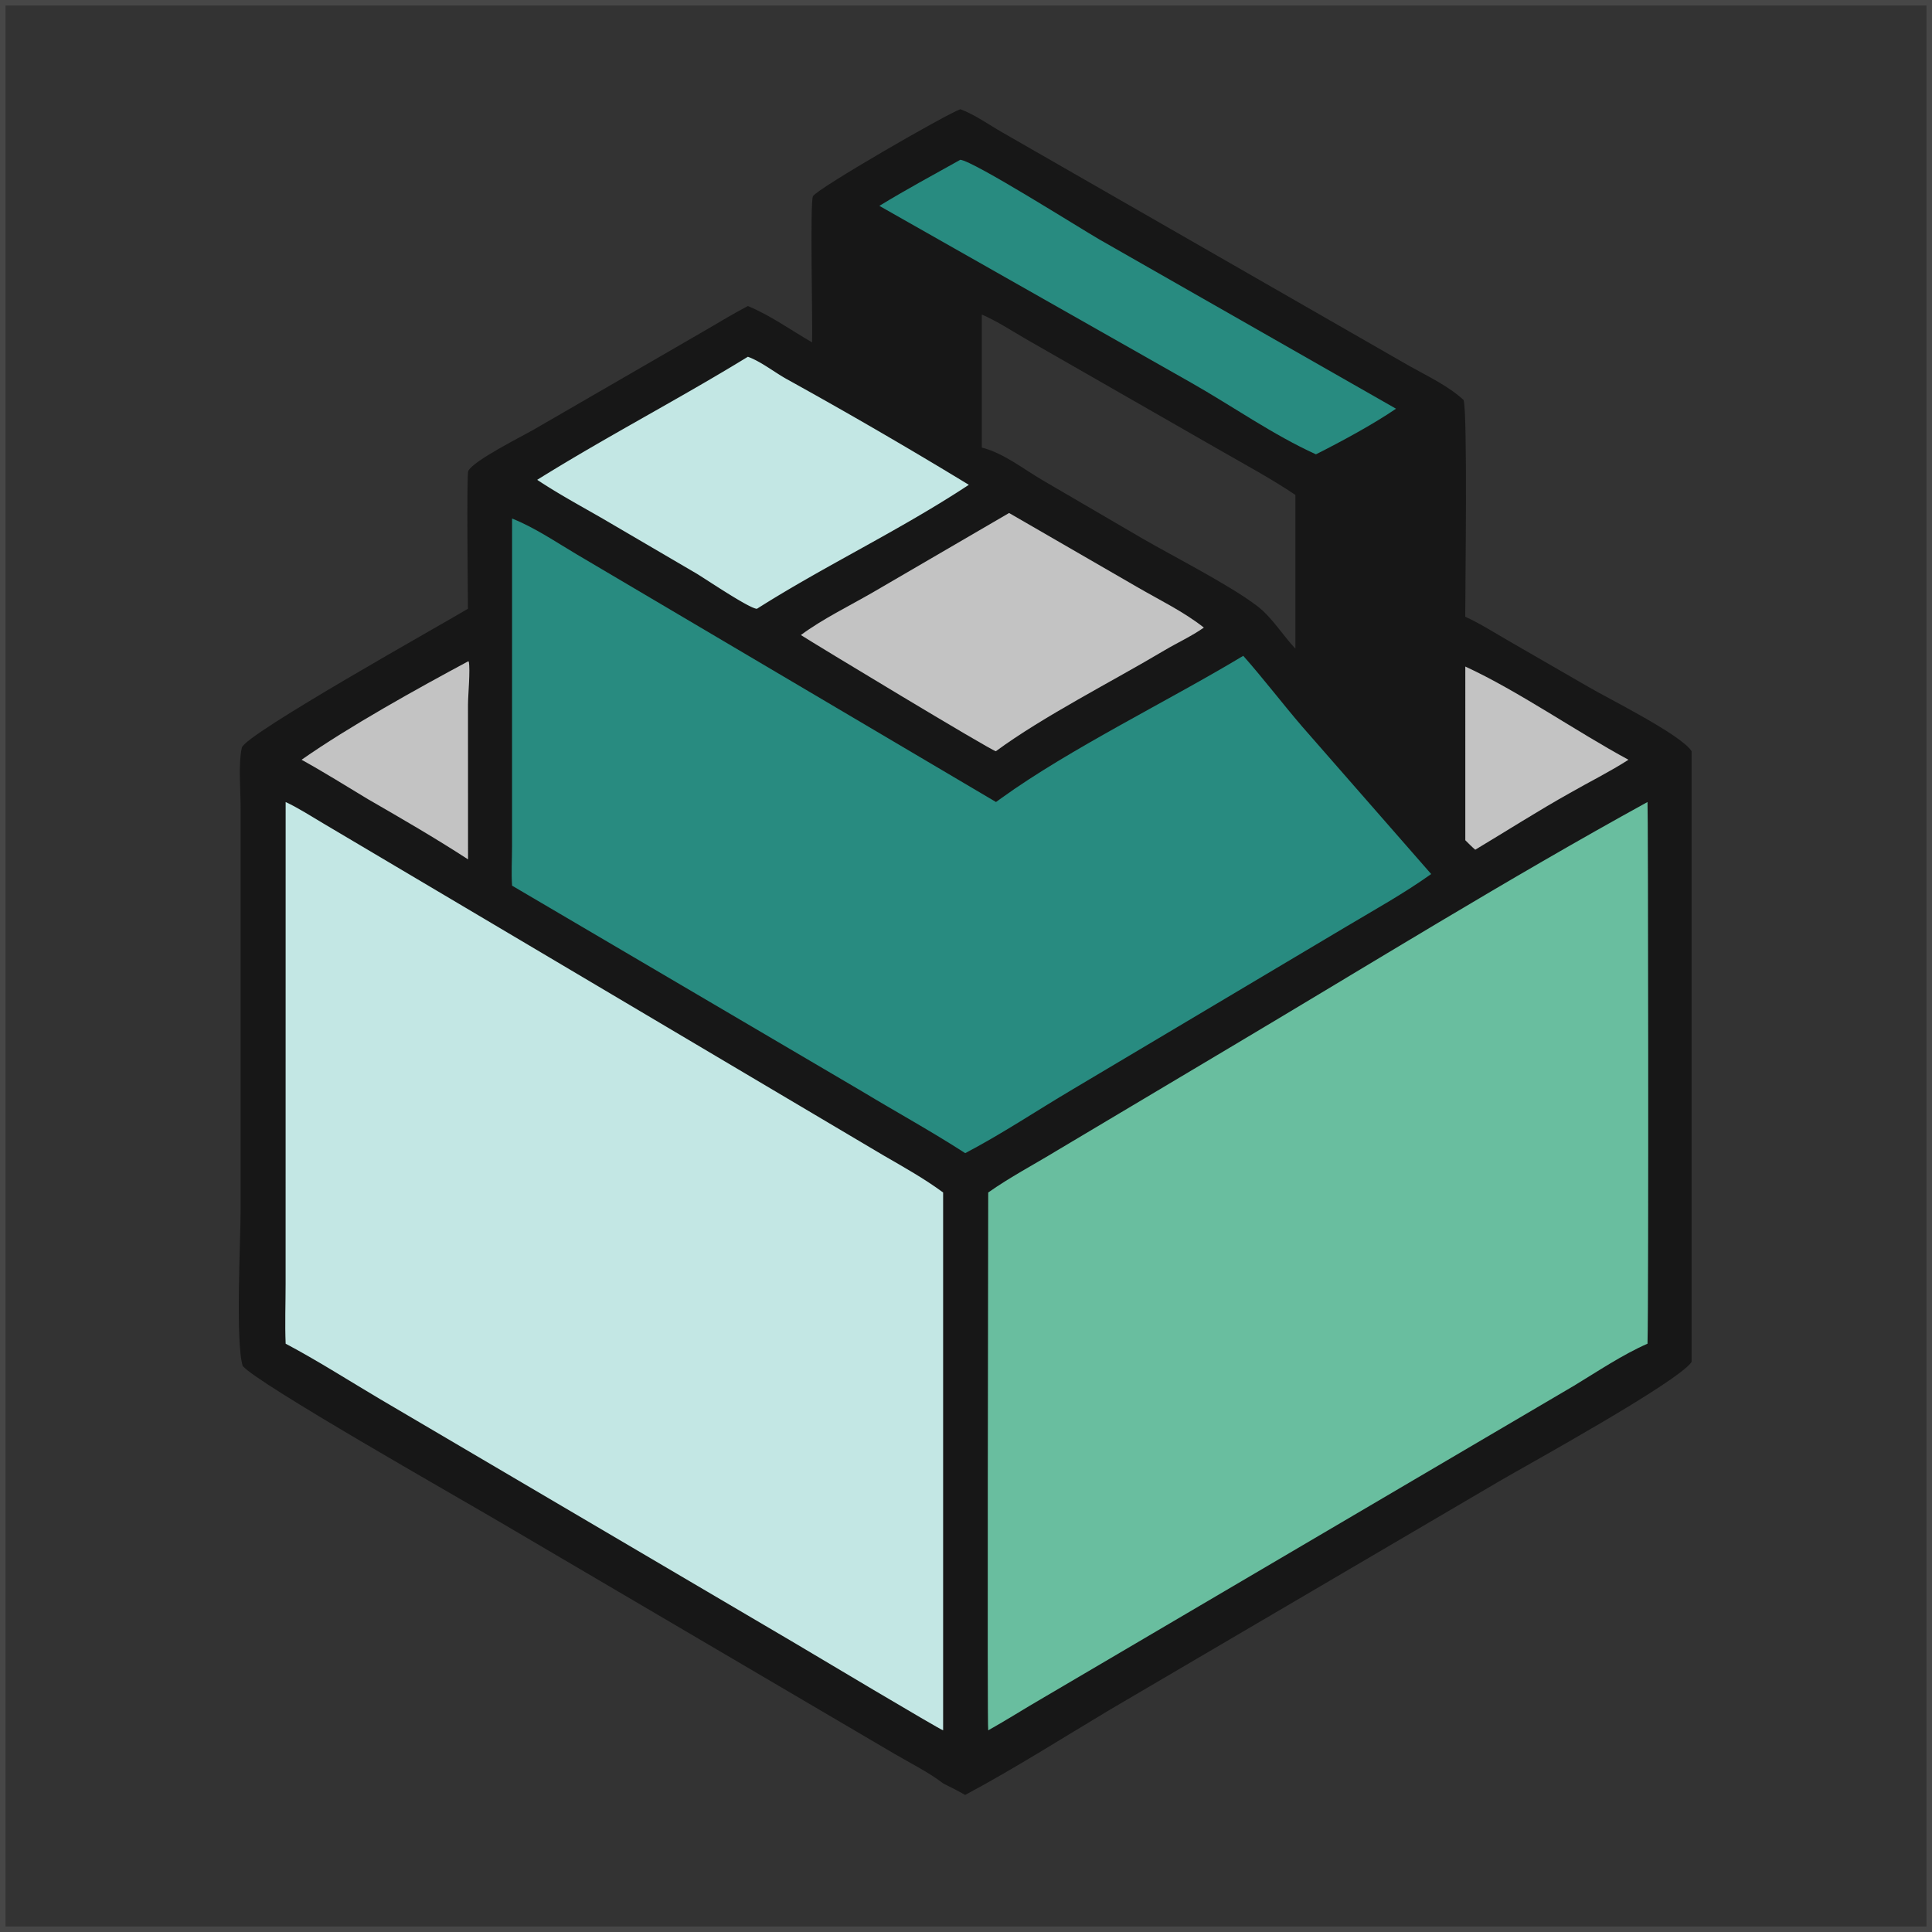 <svg xmlns="http://www.w3.org/2000/svg" width="100" height="100" fill="none"><rect width="100%" height="100%" fill="#333333" stroke="none"/><g clip-path="url(#a)"><path fill="#171717" d="M49.709 5.653c.747.276 1.499.82 2.195 1.214l21.043 12.075c.937.527 2.012 1.029 2.806 1.758.215.611.087 9.814.087 11.222.78.355 1.534.84 2.278 1.267l4.114 2.374c1.1.639 4.784 2.469 5.326 3.32v31.61c-.707 1.043-8.406 5.272-9.95 6.173L57.481 88.475c-2.488 1.485-4.97 3.067-7.524 4.431-.373-.213-.758-.403-1.14-.598-.778-.597-1.703-1.047-2.548-1.546L25.942 78.82c-2.423-1.427-12.586-7.186-13.378-8.115-.383-1.213-.111-6.504-.11-8.091v-20.81c0-.897-.124-2.265.064-3.107.153-.685 10.489-6.452 11.702-7.188 0-.766-.076-6.934.018-7.132.25-.53 2.828-1.816 3.386-2.14l8.66-5.01c.806-.462 1.6-.956 2.424-1.386 1.152.47 2.245 1.258 3.325 1.88.035-.916-.116-7.3.047-7.568.25-.412 6.877-4.236 7.629-4.5Zm1.11 10.629v6.884c1.123.284 2.15 1.107 3.139 1.687l5.171 3.018c1.637.947 4.545 2.426 5.951 3.503.764.586 1.31 1.502 1.97 2.202v-7.958c-1.247-.841-2.595-1.563-3.899-2.313L53.13 17.564c-.752-.433-1.514-.94-2.31-1.282Z"/><path fill="#C3C3C3" d="M75.844 34.5c2.722 1.253 5.731 3.357 8.445 4.825-.971.625-2.021 1.142-3.024 1.717-1.663.93-3.273 1.962-4.907 2.94-.18-.155-.346-.325-.514-.492V34.5Zm-51.618-.267.037.008c.088.447-.039 1.712-.04 2.25l.003 7.99c-1.691-1.1-3.434-2.108-5.181-3.116-1.14-.687-2.27-1.396-3.436-2.04 2.47-1.731 5.956-3.663 8.617-5.092Z"/><path fill="#288B80" d="M49.706 8.27c.7.071 6.16 3.524 7.211 4.132l15.341 8.753c-1.178.807-2.862 1.716-4.145 2.361-2.23-1.013-4.315-2.491-6.447-3.7l-16.15-9.16c1.368-.838 2.79-1.602 4.19-2.386Z"/><path fill="#C3C3C3" d="m52.23 26.553 6.623 3.828c1.146.666 2.42 1.281 3.459 2.103-.624.441-1.38.787-2.042 1.18-2.72 1.619-6.277 3.416-8.724 5.22-.274-.05-9.428-5.582-10.093-6.015 1.134-.837 2.488-1.494 3.712-2.2l7.065-4.116Z"/><path fill="#C3E7E4" d="M38.71 18.466c.685.248 1.372.803 2.017 1.16a262.57 262.57 0 0 1 9.42 5.468c-3.572 2.355-7.42 4.167-10.967 6.416-.373.005-2.689-1.562-3.14-1.83l-4.833-2.829c-1.14-.657-2.307-1.287-3.402-2.015 3.574-2.23 7.317-4.17 10.904-6.37Z"/><path fill="#288B80" d="M26.505 26.84c1.162.458 2.278 1.222 3.35 1.856l21.698 12.816.283-.204c3.54-2.554 8.672-5.047 12.515-7.363 1.05 1.188 2.014 2.455 3.047 3.659l6.68 7.636c-1.388.992-2.915 1.84-4.38 2.712l-14.145 8.413c-1.862 1.1-3.679 2.32-5.593 3.322-1.74-1.125-3.575-2.13-5.35-3.203L26.505 45.842c-.045-.664-.002-1.352-.002-2.018l.002-16.984Z"/><path fill="#C3E7E4" d="M14.785 41.512c.676.317 1.327.742 1.97 1.121l28.98 17.174c1.049.607 2.105 1.196 3.081 1.916v27.839c-.15-.027-6.855-4.025-7.692-4.524l-21.418-12.6c-1.636-.968-3.241-1.997-4.921-2.889-.042-1.02-.002-2.058-.002-3.079l.002-24.958Z"/><path fill="#69BE9F" d="M85.275 41.512c.032.08.065 25.483 0 28.037-1.31.576-2.573 1.43-3.799 2.172L54.002 87.874c-.957.553-1.888 1.148-2.852 1.688-.057-.12 0-25.246 0-27.838 1.119-.792 2.377-1.452 3.549-2.166l9.115-5.43c7.134-4.242 14.185-8.616 21.46-12.616Z"/></g><path stroke="#fff" stroke-opacity=".1" stroke-width=".286" d="M.143.143h99.714v99.714H.143z"/><defs><clipPath id="a"><path fill="#fff" d="M0 0h100v100H0z"/></clipPath></defs></svg>